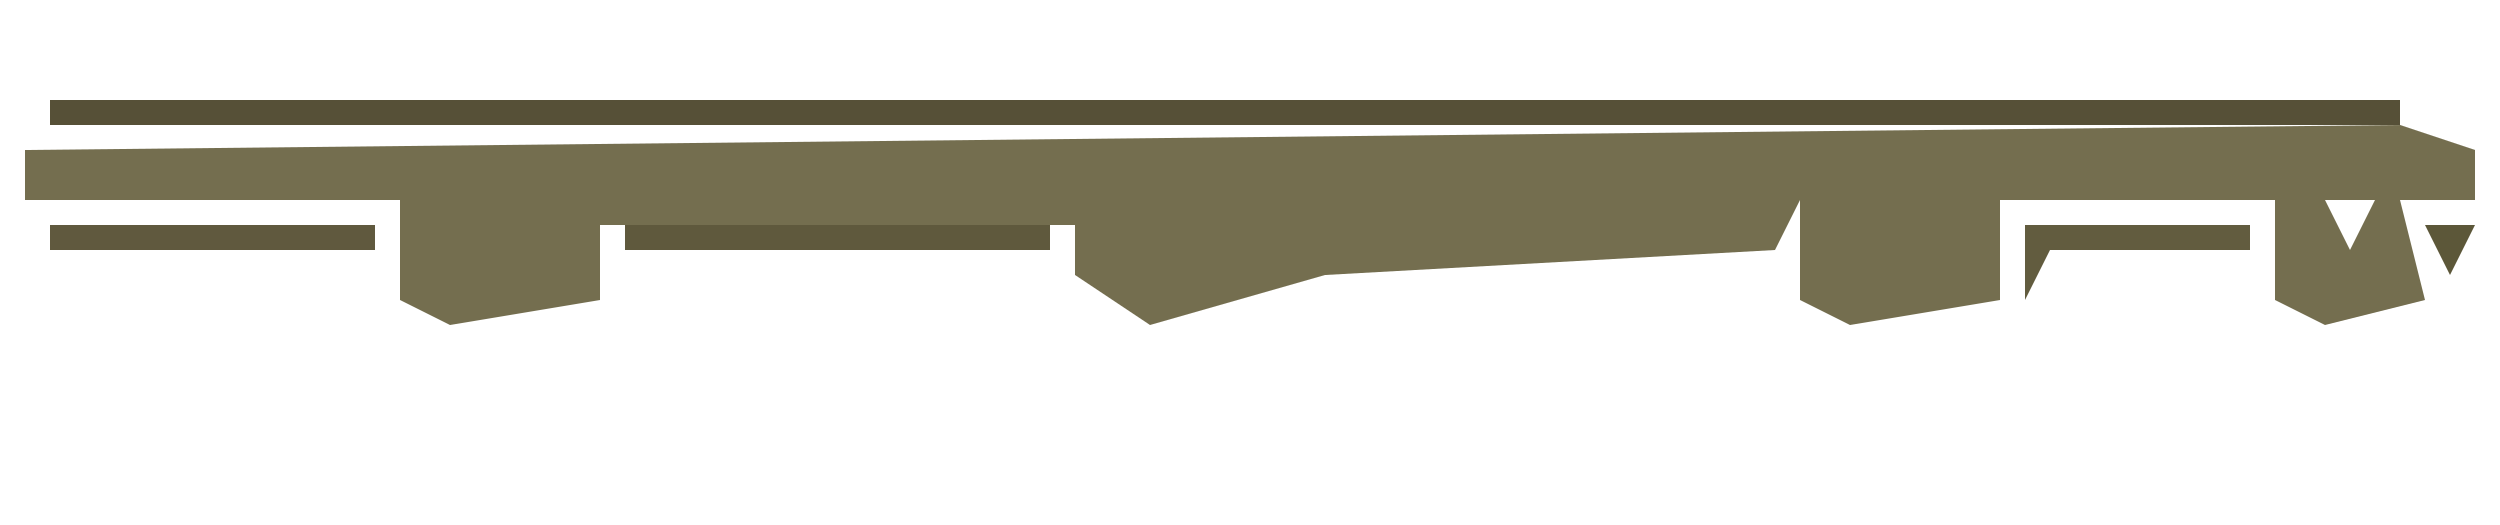 <?xml version="1.0" encoding="UTF-8"?>
<svg version="1.1" xmlns="http://www.w3.org/2000/svg" width="100" height="21">
<path d="M0,0 L3,1 L3,3 L0,3 L1,7 L-3,8 L-5,7 L-5,3 L-16,3 L-16,7 L-22,8 L-24,7 L-24,3 L-25,5 L-43,6 L-50,8 L-53,6 L-53,4 L-72,4 L-72,7 L-78,8 L-80,7 L-80,3 L-95,3 L-95,1 Z M-78,3 L-77,5 Z M-50,3 L-49,5 Z M-22,3 Z M-3,3 L-2,5 L-1,3 Z M-21,5 Z " fill="#746E4F" transform="translate(96,5)"/>
<path d="M0,0 L94,0 L94,1 L0,1 Z " fill="#565037" transform="translate(2,4)"/>
<path d="M0,0 L17,0 L17,1 L0,1 Z " fill="#5F593D" transform="translate(25,9)"/>
<path d="M0,0 L13,0 L13,1 L0,1 Z " fill="#60593E" transform="translate(2,9)"/>
<path d="M0,0 L9,0 L9,1 L1,1 L0,3 Z " fill="#625C3F" transform="translate(81,9)"/>
<path d="M0,0 L4,1 Z " fill="#4F4A2C" transform="translate(76,13)"/>
<path d="M0,0 L3,1 Z " fill="#554F32" transform="translate(48,13)"/>
<path d="M0,0 L2,0 L1,2 Z " fill="#5C5739" transform="translate(97,9)"/>
<path d="M0,0 L2,1 Z " fill="#4F4A2C" transform="translate(44,13)"/>
<path d="M0,0 L2,1 Z " fill="#4F4A2C" transform="translate(20,13)"/>
<path d="M0,0 L2,1 Z " fill="#44422F" transform="translate(97,4)"/>
<path d="M0,0 Z " fill="#89845F" transform="translate(46,14)"/>
<path d="M0,0 Z " fill="#89845F" transform="translate(18,14)"/>
<path d="M0,0 Z " fill="#524C34" transform="translate(95,13)"/>
<path d="M0,0 Z " fill="#3D371C" transform="translate(92,13)"/>
<path d="M0,0 Z " fill="#524C34" transform="translate(73,13)"/>
<path d="M0,0 Z " fill="#524C34" transform="translate(17,13)"/>
<path d="M0,0 Z " fill="#89845F" transform="translate(89,11)"/>
<path d="M0,0 Z " fill="#89845F" transform="translate(70,11)"/>
<path d="M0,0 Z " fill="#615D3C" transform="translate(24,10)"/>
<path d="M0,0 Z " fill="#89845F" transform="translate(99,5)"/>
</svg>
